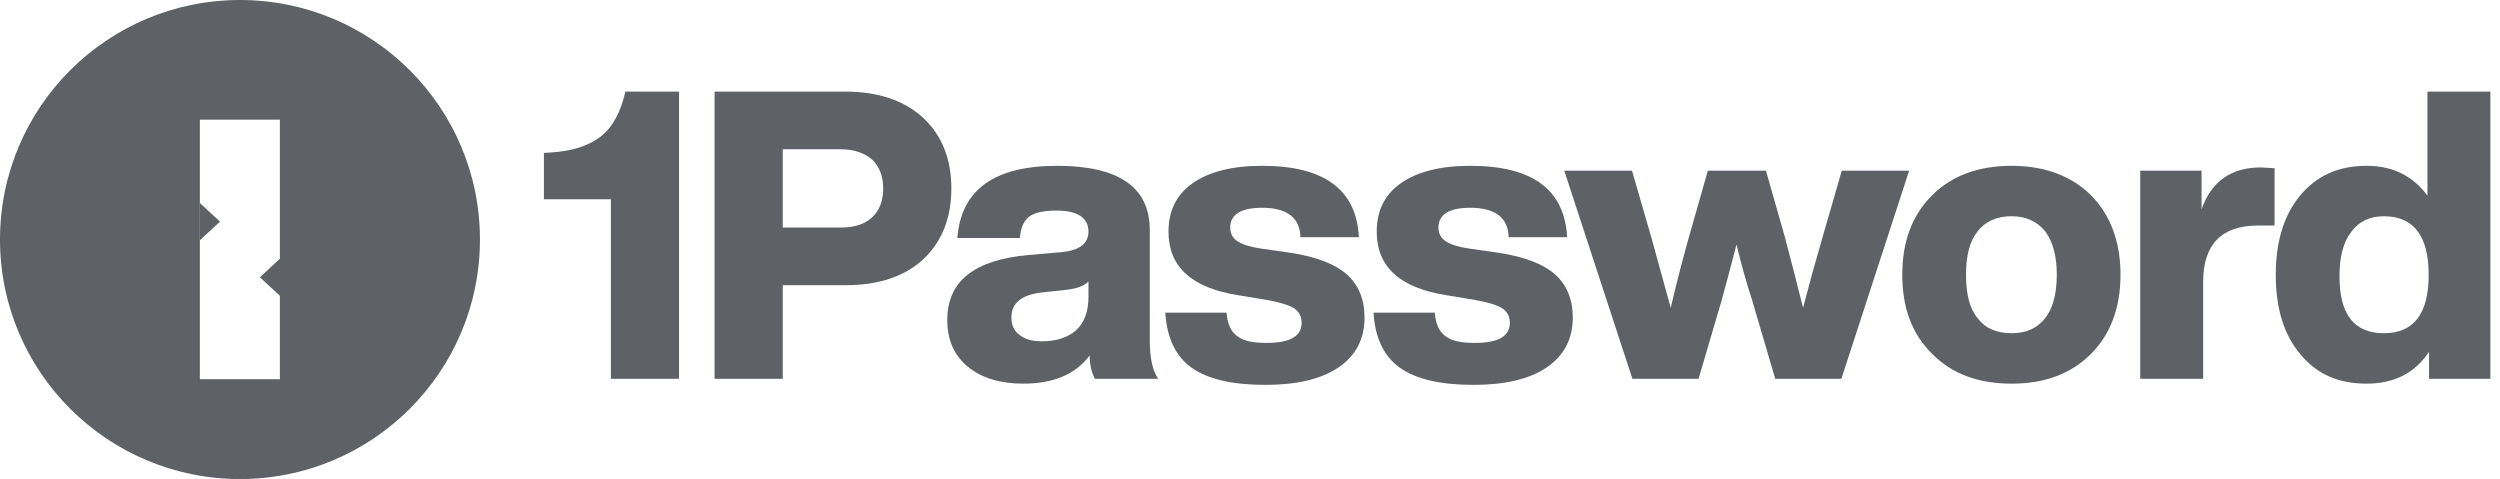 <svg width="167" height="32" viewBox="0 0 167 32" fill="none" xmlns="http://www.w3.org/2000/svg">
<path fill-rule="evenodd" clip-rule="evenodd" d="M32.061 16C32.061 7.164 24.884 0 16.031 0C7.178 0 0 7.164 0 16C0 24.836 7.178 32 16.031 32C24.884 32 32.061 24.836 32.061 16ZM18.696 7.996V17.282L17.36 18.521L18.696 19.76V25.33H13.35V7.996H18.696ZM13.359 16.043V13.566L14.695 14.805L13.359 16.043Z" fill="#5E6266"/>
<path d="M162.153 13.07V6.118H166.357V25.304H162.26V23.499C161.317 24.927 159.916 25.628 158.084 25.628C156.197 25.628 154.742 24.981 153.664 23.661C152.559 22.367 152.021 20.589 152.021 18.352C152.021 16.142 152.559 14.364 153.664 13.043C154.742 11.75 156.197 11.076 158.084 11.076C159.835 11.076 161.183 11.75 162.153 13.07ZM159.242 22.259C161.236 22.259 162.234 20.966 162.234 18.352C162.234 15.765 161.236 14.445 159.242 14.445C158.299 14.445 157.572 14.795 157.06 15.495C156.521 16.196 156.278 17.166 156.278 18.46C156.278 20.993 157.248 22.259 159.242 22.259Z" fill="#5E6266"/>
<path d="M151.025 11.184C151.079 11.184 151.402 11.211 151.941 11.238V15.064H150.863C148.384 15.064 147.171 16.331 147.171 18.837V25.304H142.968V11.399H147.064V13.986C147.71 12.127 149.031 11.184 151.025 11.184Z" fill="#5E6266"/>
<path d="M134.375 25.628C132.165 25.628 130.386 24.981 129.066 23.634C127.719 22.313 127.072 20.562 127.072 18.352C127.072 16.142 127.719 14.391 129.066 13.043C130.359 11.75 132.138 11.076 134.375 11.076C136.584 11.076 138.363 11.75 139.683 13.043C140.977 14.364 141.65 16.142 141.65 18.352C141.65 20.562 140.977 22.34 139.683 23.634C138.336 24.981 136.584 25.628 134.375 25.628ZM134.375 22.259C135.345 22.259 136.072 21.936 136.611 21.262C137.123 20.616 137.393 19.645 137.393 18.352C137.393 17.085 137.123 16.115 136.611 15.442C136.072 14.795 135.345 14.445 134.375 14.445C133.378 14.445 132.623 14.795 132.111 15.442C131.572 16.115 131.33 17.085 131.33 18.352C131.33 19.645 131.572 20.616 132.111 21.262C132.623 21.936 133.378 22.259 134.375 22.259Z" fill="#5E6266"/>
<path d="M121.738 15.873L123.031 11.399H127.531L123.004 25.304H118.585L117.049 20.077C116.672 18.918 116.321 17.678 115.998 16.331C115.674 17.624 115.324 18.891 115.001 20.077L113.465 25.304H109.045L104.491 11.399H109.018L110.312 15.873C110.743 17.436 111.174 18.999 111.605 20.562C111.929 19.16 112.333 17.57 112.818 15.846L114.085 11.399H117.965L119.232 15.846C119.69 17.57 120.094 19.16 120.444 20.562C120.848 18.999 121.28 17.436 121.738 15.873Z" fill="#5E6266"/>
<path d="M98.432 25.709C96.222 25.709 94.606 25.331 93.528 24.577C92.45 23.822 91.857 22.583 91.749 20.885H95.845C95.899 21.64 96.142 22.151 96.546 22.448C96.95 22.771 97.597 22.906 98.513 22.906C100.076 22.906 100.857 22.475 100.857 21.559C100.857 21.128 100.669 20.804 100.345 20.589C99.995 20.373 99.375 20.184 98.459 20.023L96.654 19.726C93.528 19.241 91.965 17.84 91.965 15.469C91.965 14.067 92.504 12.989 93.582 12.235C94.659 11.48 96.195 11.076 98.216 11.076C102.366 11.076 104.522 12.666 104.684 15.846H100.777C100.75 14.552 99.887 13.879 98.216 13.879C96.788 13.879 96.088 14.337 96.088 15.199C96.088 15.603 96.249 15.9 96.573 16.115C96.896 16.331 97.408 16.493 98.109 16.6L100.184 16.897C101.854 17.166 103.067 17.624 103.875 18.325C104.657 19.026 105.061 19.996 105.061 21.208C105.061 22.663 104.468 23.768 103.31 24.55C102.151 25.331 100.534 25.709 98.432 25.709Z" fill="#5E6266"/>
<path d="M84.523 25.709C82.314 25.709 80.697 25.331 79.619 24.577C78.541 23.822 77.948 22.583 77.841 20.885H81.936C81.99 21.64 82.233 22.151 82.637 22.448C83.041 22.771 83.688 22.906 84.604 22.906C86.167 22.906 86.949 22.475 86.949 21.559C86.949 21.128 86.76 20.804 86.437 20.589C86.086 20.373 85.467 20.184 84.55 20.023L82.745 19.726C79.619 19.241 78.056 17.84 78.056 15.469C78.056 14.067 78.595 12.989 79.673 12.235C80.751 11.48 82.287 11.076 84.308 11.076C88.458 11.076 90.614 12.666 90.775 15.846H86.868C86.841 14.552 85.979 13.879 84.308 13.879C82.88 13.879 82.179 14.337 82.179 15.199C82.179 15.603 82.341 15.9 82.664 16.115C82.987 16.331 83.499 16.493 84.2 16.6L86.275 16.897C87.946 17.166 89.158 17.624 89.967 18.325C90.748 19.026 91.152 19.996 91.152 21.208C91.152 22.663 90.56 23.768 89.401 24.55C88.242 25.331 86.625 25.709 84.523 25.709Z" fill="#5E6266"/>
<path d="M77.371 25.304H73.14C72.925 24.9 72.79 24.388 72.79 23.741C71.847 25.008 70.365 25.628 68.344 25.628C66.808 25.628 65.568 25.25 64.652 24.496C63.736 23.741 63.278 22.717 63.278 21.37C63.278 18.783 65.083 17.355 68.721 17.032L70.904 16.843C72.089 16.735 72.709 16.277 72.709 15.469C72.709 14.552 71.981 14.067 70.58 14.067C69.718 14.067 69.098 14.202 68.748 14.472C68.397 14.741 68.182 15.199 68.128 15.9H63.951C64.194 12.693 66.403 11.076 70.607 11.076C74.73 11.076 76.805 12.504 76.805 15.361V22.744C76.805 23.93 76.994 24.765 77.371 25.304ZM69.61 22.798C70.553 22.798 71.308 22.556 71.874 22.071C72.413 21.586 72.709 20.831 72.709 19.834V18.81C72.44 19.079 71.981 19.268 71.308 19.349L69.583 19.538C68.236 19.699 67.562 20.238 67.562 21.208C67.562 21.693 67.724 22.098 68.101 22.367C68.451 22.663 68.963 22.798 69.61 22.798Z" fill="#5E6266"/>
<path d="M47.733 6.118H56.464C58.674 6.118 60.398 6.711 61.665 7.869C62.904 9.028 63.551 10.591 63.551 12.585C63.551 14.579 62.904 16.169 61.665 17.328C60.398 18.487 58.674 19.053 56.464 19.053H52.287V25.304H47.733V6.118ZM52.287 15.199H56.168C57.057 15.199 57.758 14.983 58.243 14.525C58.728 14.094 58.997 13.447 58.997 12.585C58.997 11.75 58.728 11.103 58.243 10.645C57.731 10.214 57.03 9.971 56.168 9.971H52.287V15.199Z" fill="#5E6266"/>
<path d="M41.777 6.118H45.361V25.304H40.807V13.313H36.334V10.214L36.765 10.187C38.166 10.106 39.298 9.756 40.106 9.136C40.915 8.516 41.454 7.519 41.777 6.118Z" fill="#5E6266"/>
</svg>
